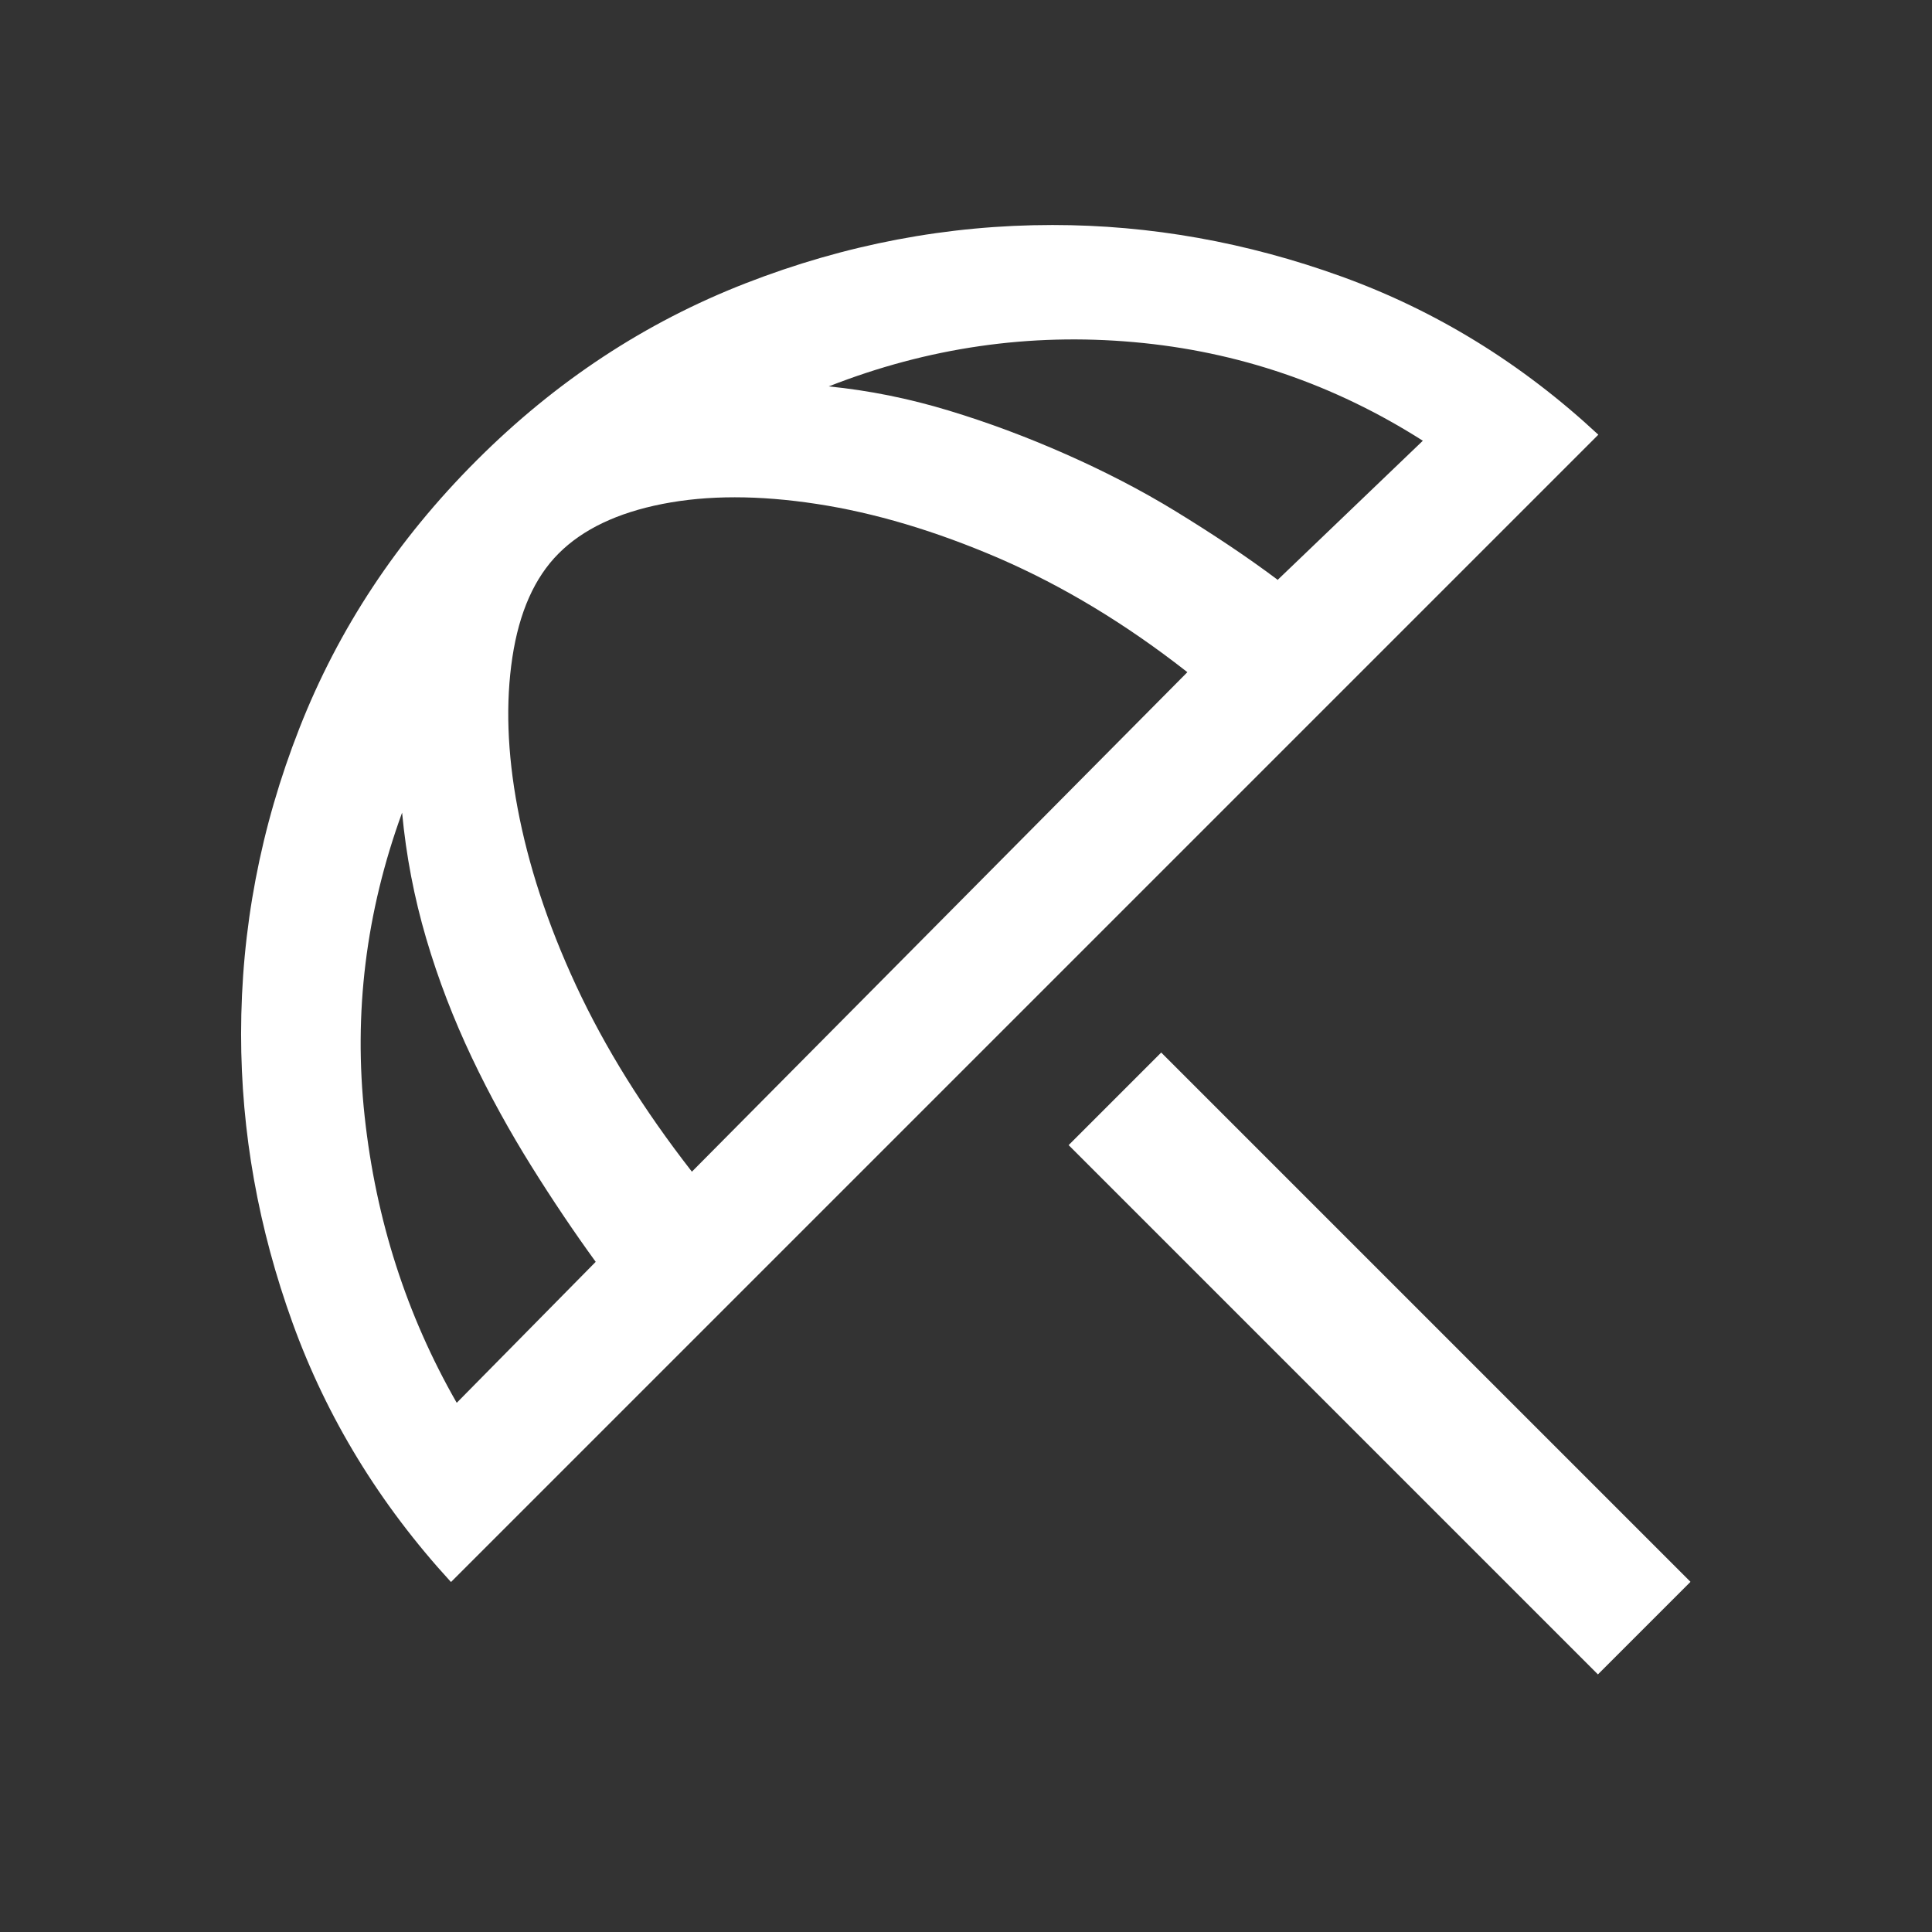 <svg xmlns="http://www.w3.org/2000/svg" id="Ebene_1" viewBox="0 0 48 48"><rect x="0" y="0" width="48" height="48" fill="#333333" stroke="none"/><defs><style>      .st0 {        fill: #fff;      }    </style></defs><path class="st0" d="M39.7,41.6l-13.15-13.15,2.3-2.3,13.15,13.15-2.3,2.3ZM11.2,39.3c-1.77-1.93-3.08-4.08-3.93-6.43s-1.28-4.74-1.28-7.18c0-2.6.48-5.13,1.45-7.6s2.43-4.68,4.4-6.65c1.97-1.97,4.19-3.43,6.68-4.4s5.03-1.45,7.63-1.45c2.43,0,4.83.43,7.18,1.28s4.48,2.16,6.38,3.93l-28.5,28.5ZM11.35,34.85l3.45-3.5c-.53-.73-1.07-1.53-1.6-2.38-.53-.85-1.03-1.75-1.48-2.7s-.83-1.93-1.13-2.95c-.3-1.02-.5-2.06-.6-3.13-.9,2.47-1.21,4.98-.93,7.55s1.04,4.93,2.28,7.1ZM17.2,29.1l12.3-12.4c-1.53-1.2-3.09-2.14-4.68-2.83-1.58-.68-3.09-1.13-4.53-1.35s-2.71-.22-3.83,0-1.98.63-2.58,1.23-.98,1.46-1.15,2.58c-.17,1.12-.13,2.37.13,3.75s.73,2.85,1.45,4.4,1.68,3.09,2.88,4.63ZM31.75,14.4l3.6-3.45c-2.2-1.4-4.59-2.22-7.18-2.45-2.58-.23-5.11.13-7.58,1.1,1,.1,1.99.3,2.98.6s1.95.66,2.9,1.08,1.87.89,2.75,1.43,1.73,1.1,2.53,1.7Z"></path></svg>